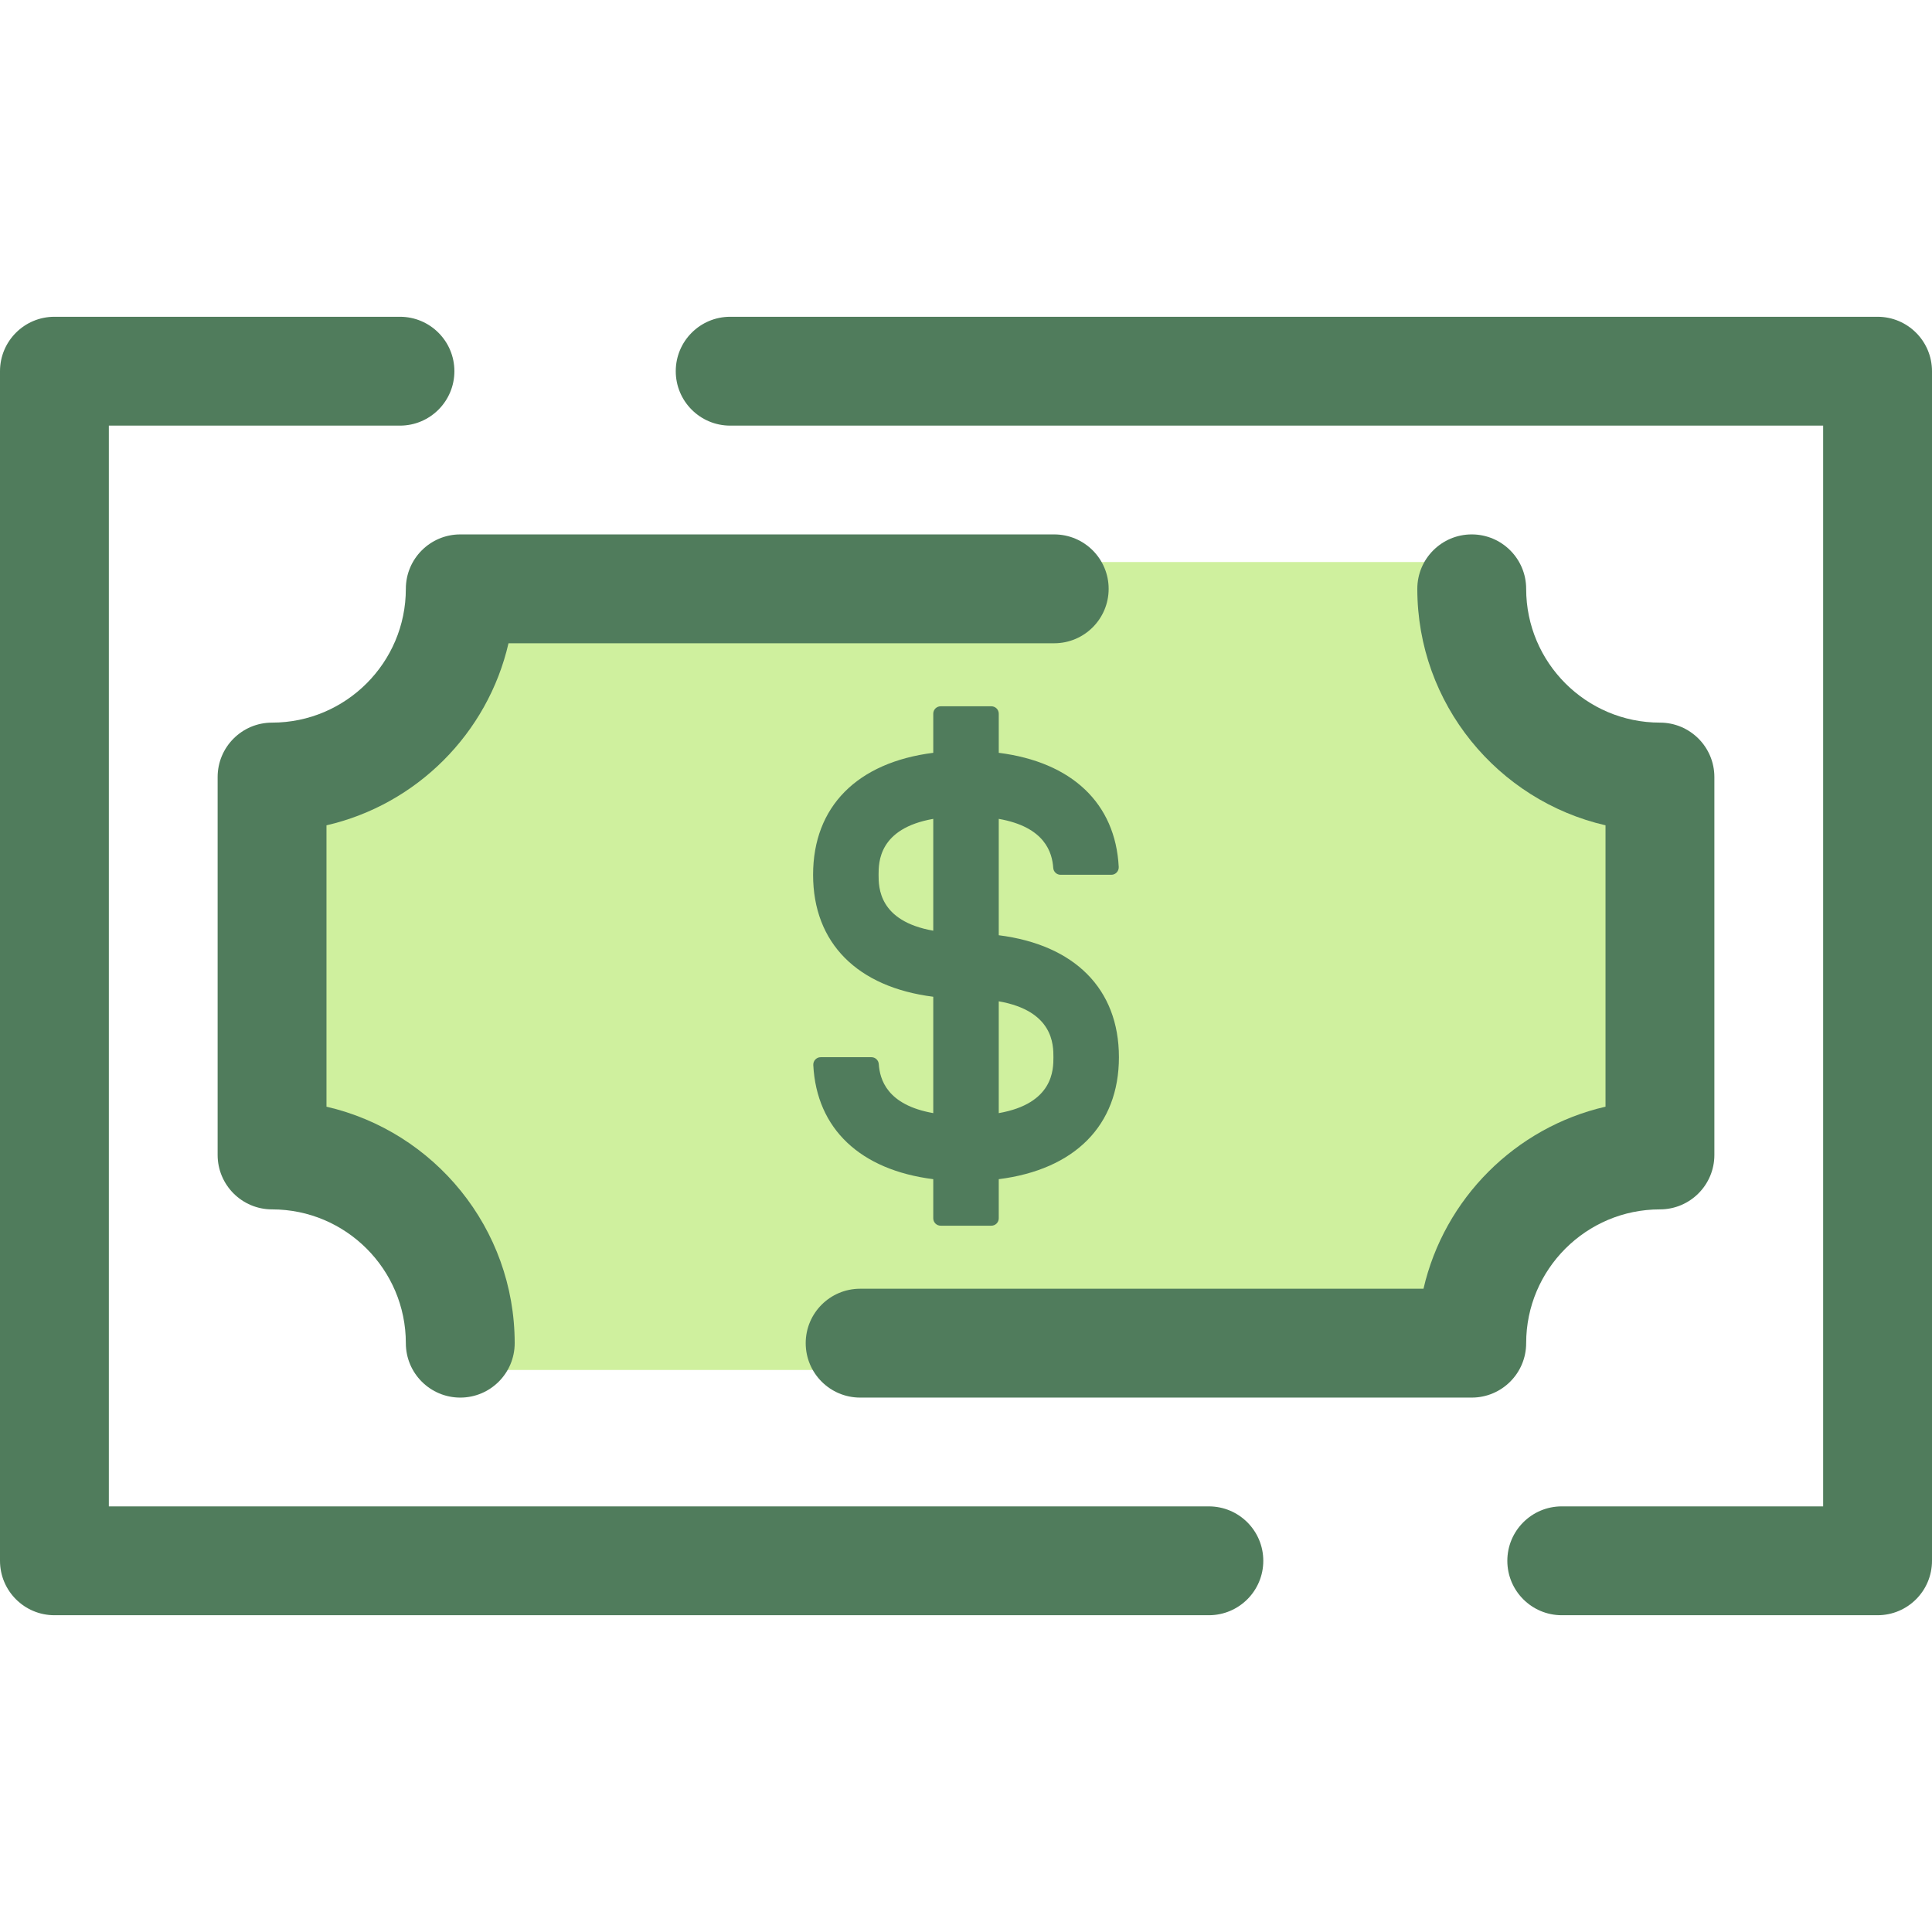 <?xml version="1.0" encoding="iso-8859-1"?>
<!-- Uploaded to: SVG Repo, www.svgrepo.com, Generator: SVG Repo Mixer Tools -->
<svg height="800px" width="800px" version="1.1" id="Layer_1" xmlns="http://www.w3.org/2000/svg" xmlns:xlink="http://www.w3.org/1999/xlink" 
	 viewBox="0 0 512 512" xml:space="preserve">
<g>
	<path style="fill:#507C5C;" d="M497.577,428.051h-83.695c-7.964,0-14.423-6.459-14.423-14.423s6.459-14.423,14.423-14.423h69.272
		V112.795H193.505c-7.964,0-14.423-6.459-14.423-14.423s6.459-14.423,14.423-14.423h304.072c7.964,0,14.423,6.459,14.423,14.423
		v315.257C512,421.594,505.543,428.051,497.577,428.051z"/>
	<path style="fill:#507C5C;" d="M320.362,428.051H14.423C6.459,428.051,0,421.593,0,413.628V98.372
		c0-7.964,6.459-14.423,14.423-14.423h91.573c7.964,0,14.423,6.459,14.423,14.423s-6.459,14.423-14.423,14.423h-77.15v286.411
		h291.517c7.964,0,14.423,6.459,14.423,14.423S328.328,428.051,320.362,428.051z"/>
</g>
<path style="fill:#CFF09E;" d="M426.394,195.161c-17.52,0-31.772-14.253-31.772-31.772c0-7.976-6.466-14.442-14.442-14.442H131.82
	c-7.976,0-14.442,6.466-14.442,14.442c0,17.52-14.253,31.772-31.772,31.772c-7.976,0-14.442,6.466-14.442,14.442v92.796
	c0,7.976,6.466,14.442,14.442,14.442c17.52,0,31.772,14.253,31.772,31.772c0,7.976,6.466,14.442,14.442,14.442h248.36
	c7.976,0,14.442-6.466,14.442-14.442c0-17.52,14.253-31.772,31.772-31.772c7.976,0,14.442-6.466,14.442-14.442v-92.796
	C440.836,201.627,434.369,195.161,426.394,195.161z"/>
<g>
	<path style="fill:#507C5C;" d="M86.52,293.285v-74.568c23.894-5.498,42.738-24.352,48.238-48.246H279.38
		c7.964,0,14.423-6.459,14.423-14.423s-6.459-14.423-14.423-14.423H121.975c-7.964,0-14.423,6.459-14.423,14.423
		c0,19.55-15.904,35.454-35.454,35.454c-7.964,0-14.423,6.459-14.423,14.423v100.151c0,7.964,6.459,14.423,14.423,14.423
		c19.55,0,35.454,15.904,35.454,35.454c0,7.964,6.459,14.423,14.423,14.423s14.423-6.459,14.423-14.423
		C136.398,325.455,115.053,299.849,86.52,293.285z"/>
	<path style="fill:#507C5C;" d="M439.903,191.501c-19.55,0-35.454-15.904-35.454-35.454c0-7.964-6.459-14.423-14.423-14.423
		s-14.423,6.459-14.423,14.423c0,30.499,21.345,56.104,49.877,62.669v74.568c-23.894,5.498-42.738,24.352-48.238,48.246H227.945
		c-7.964,0-14.423,6.459-14.423,14.423s6.459,14.423,14.423,14.423h162.081c7.964,0,14.423-6.459,14.423-14.423
		c0-19.55,15.904-35.454,35.454-35.454c7.964,0,14.423-6.459,14.423-14.423V205.924
		C454.326,197.959,447.867,191.501,439.903,191.501z"/>
	<path style="fill:#507C5C;" d="M264.68,247.848V217.01c12.309,2.159,14.16,8.983,14.439,12.994c0.071,1.028,0.92,1.823,1.95,1.823
		h13.444c1.129,0,2.018-0.955,1.96-2.083c-0.873-16.914-12.466-27.797-31.792-30.241v-10.37c0-1.082-0.877-1.957-1.957-1.957
		h-13.444c-1.082,0-1.957,0.877-1.957,1.957v10.37c-20.11,2.543-31.846,14.221-31.846,32.323s11.736,29.78,31.846,32.323v30.838
		c-12.309-2.159-14.16-8.983-14.439-12.994c-0.071-1.028-0.92-1.823-1.95-1.823h-13.444c-1.129,0-2.018,0.955-1.96,2.083
		c0.873,16.914,12.466,27.796,31.792,30.241v10.37c0,1.082,0.877,1.957,1.957,1.957h13.444c1.082,0,1.957-0.877,1.957-1.957v-10.37
		c20.11-2.543,31.846-14.221,31.846-32.323C296.524,262.069,284.788,250.392,264.68,247.848z M247.322,246.644
		c-14.485-2.54-14.488-11.538-14.488-14.817c0-3.277,0.003-12.277,14.488-14.817V246.644z M264.68,294.99v-29.633
		c14.485,2.54,14.488,11.54,14.488,14.817C279.166,283.45,279.163,292.45,264.68,294.99z"/>
</g>
</svg>